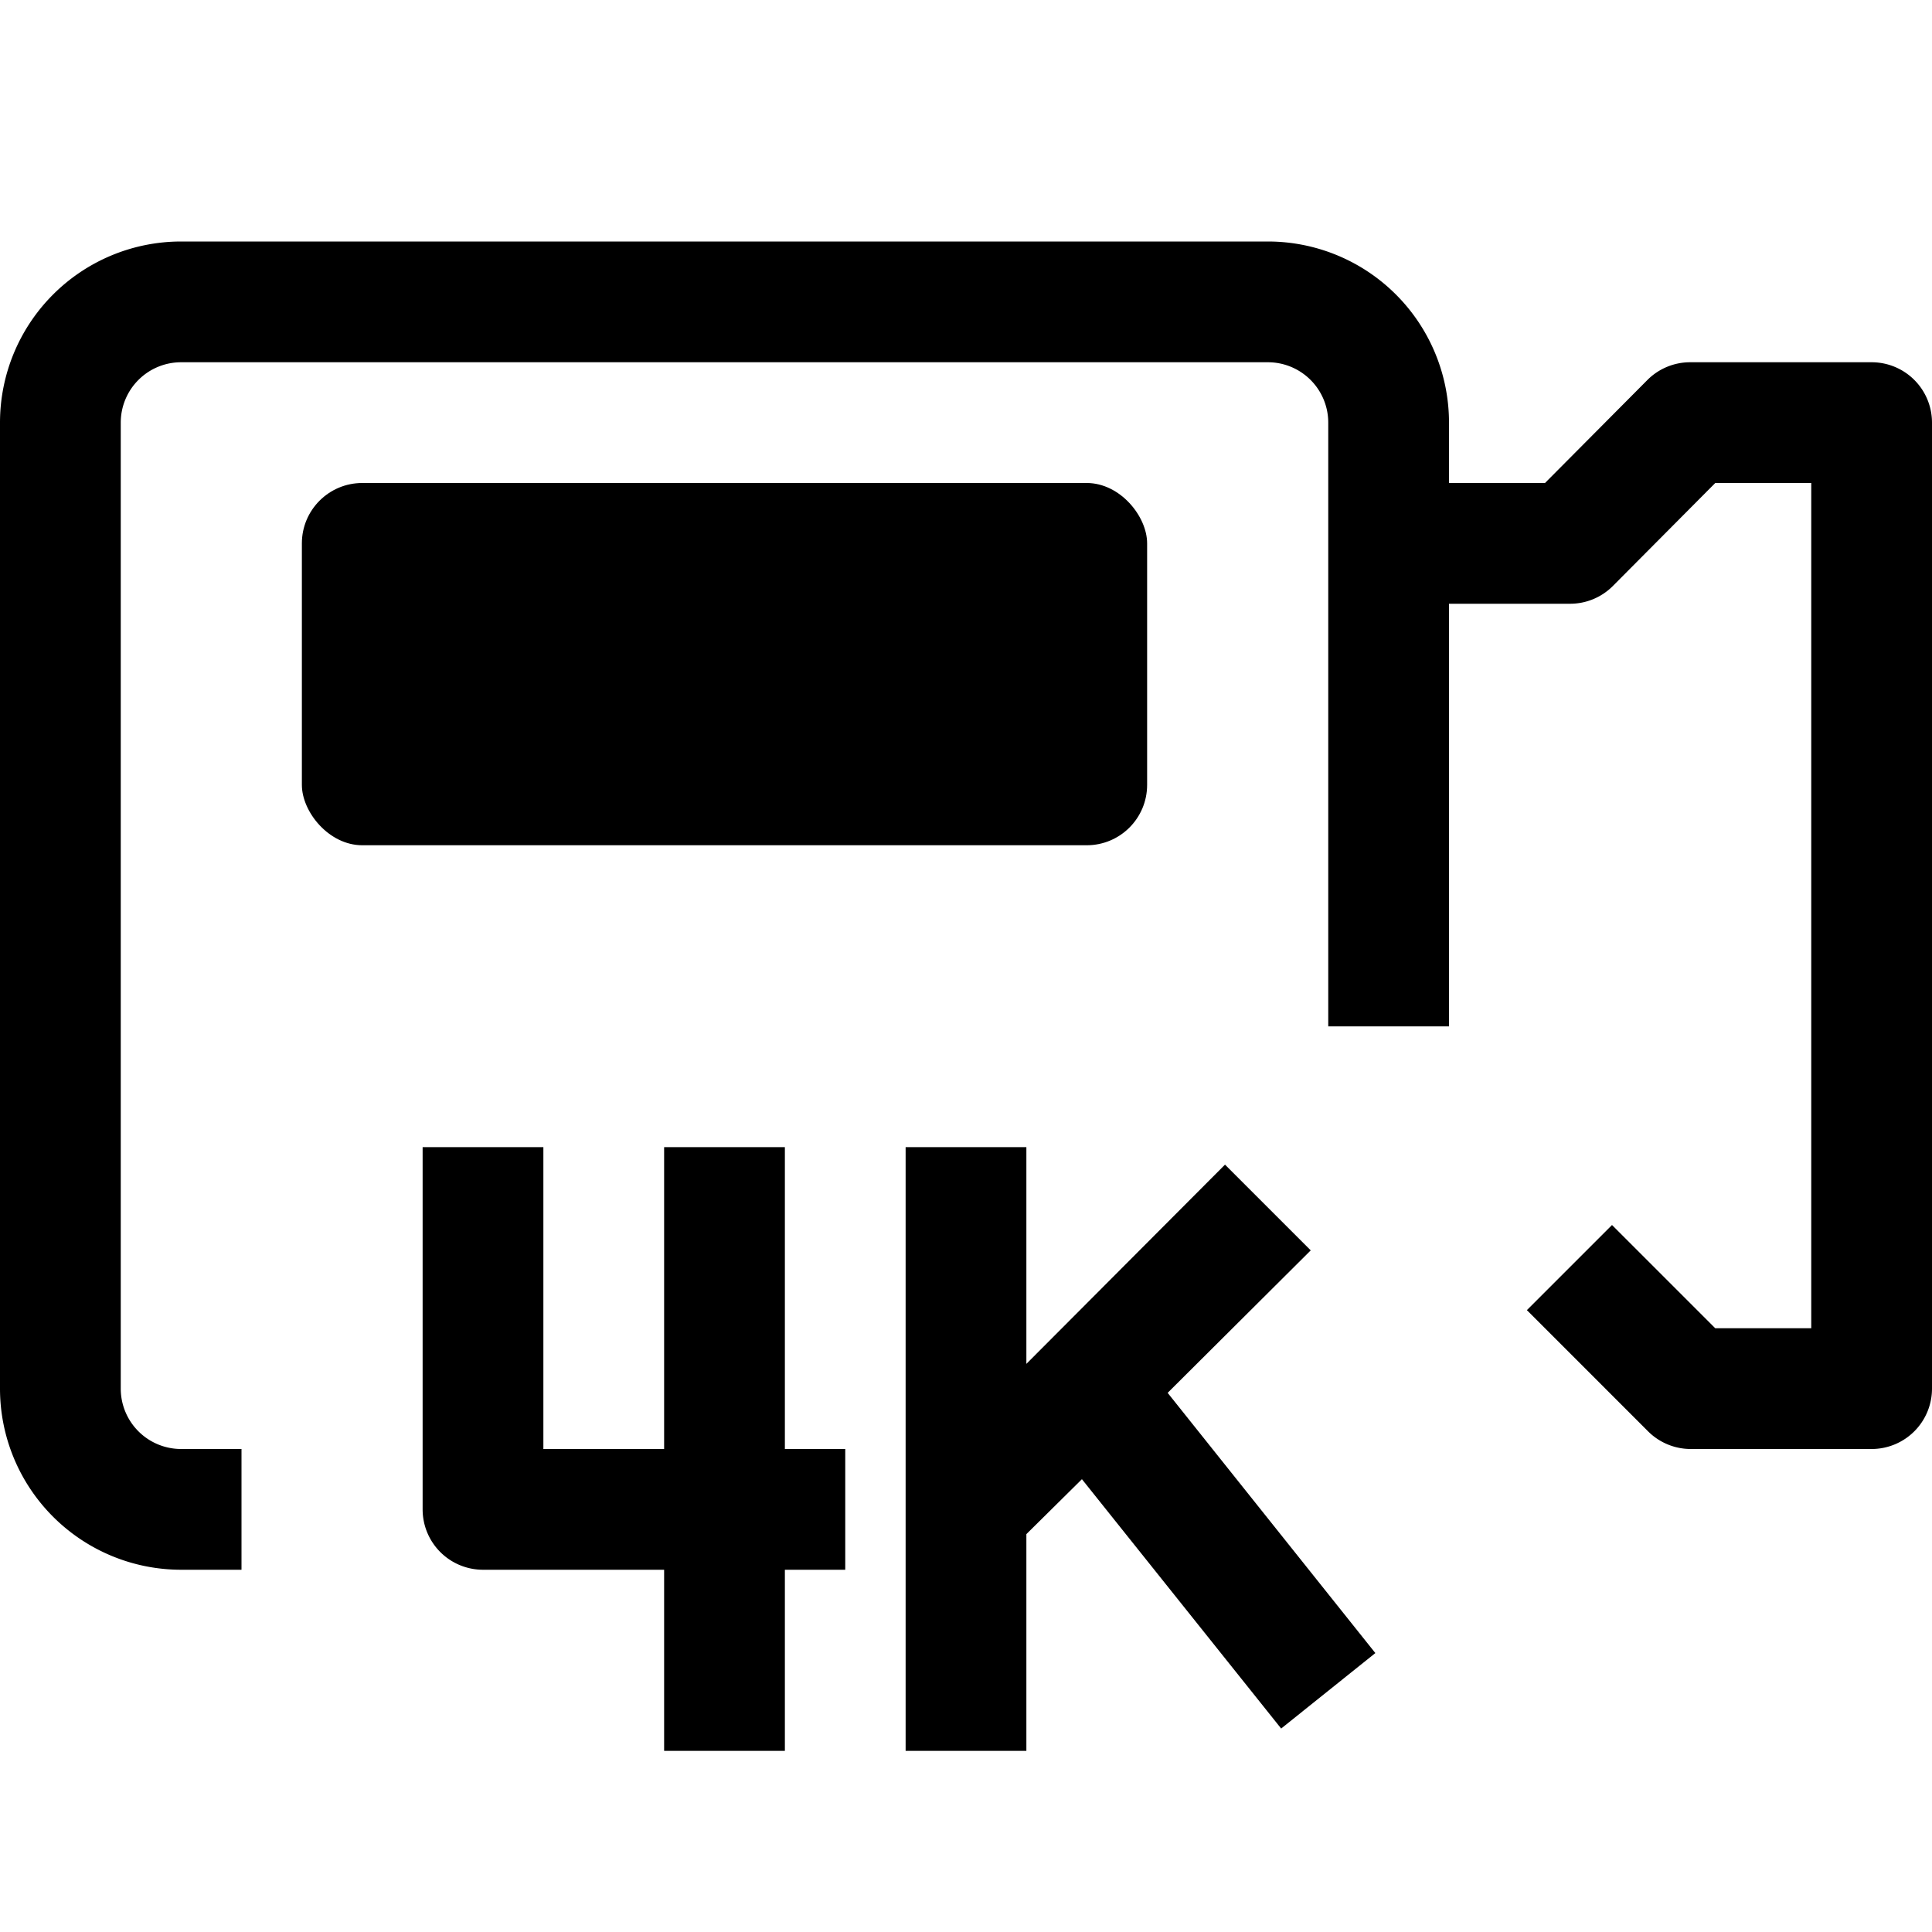 <?xml version="1.0" encoding="UTF-8"?> <svg xmlns="http://www.w3.org/2000/svg" viewBox="0 0 32 32"><title>41-Video-4k</title><g id="_41-Video-4k" data-name="41-Video-4k"><path d="M31,6H28a1,1,0,0,0-.71.29L25.59,8H24V7a3,3,0,0,0-3-3H3A3,3,0,0,0,0,7V23a3,3,0,0,0,3,3H4V24H3a1,1,0,0,1-1-1V7A1,1,0,0,1,3,6H21a1,1,0,0,1,1,1V17h2V10h2a1,1,0,0,0,.71-.29L28.41,8H30V22H28.41l-1.71-1.71-1.41,1.41,2,2A1,1,0,0,0,28,24h3a1,1,0,0,0,1-1V7A1,1,0,0,0,31,6Z"></path><rect x="5" y="8" width="14" height="6" rx="1" ry="1"></rect><path d="M13,19H11v5H9V19H7v6a1,1,0,0,0,1,1h3v3h2V26h1V24H13Z"></path><polygon points="21.71 20.71 20.29 19.29 17 22.59 17 19 15 19 15 29 17 29 17 25.41 17.92 24.5 21.22 28.63 22.78 27.38 19.34 23.07 21.71 20.71"></polygon></g></svg> 